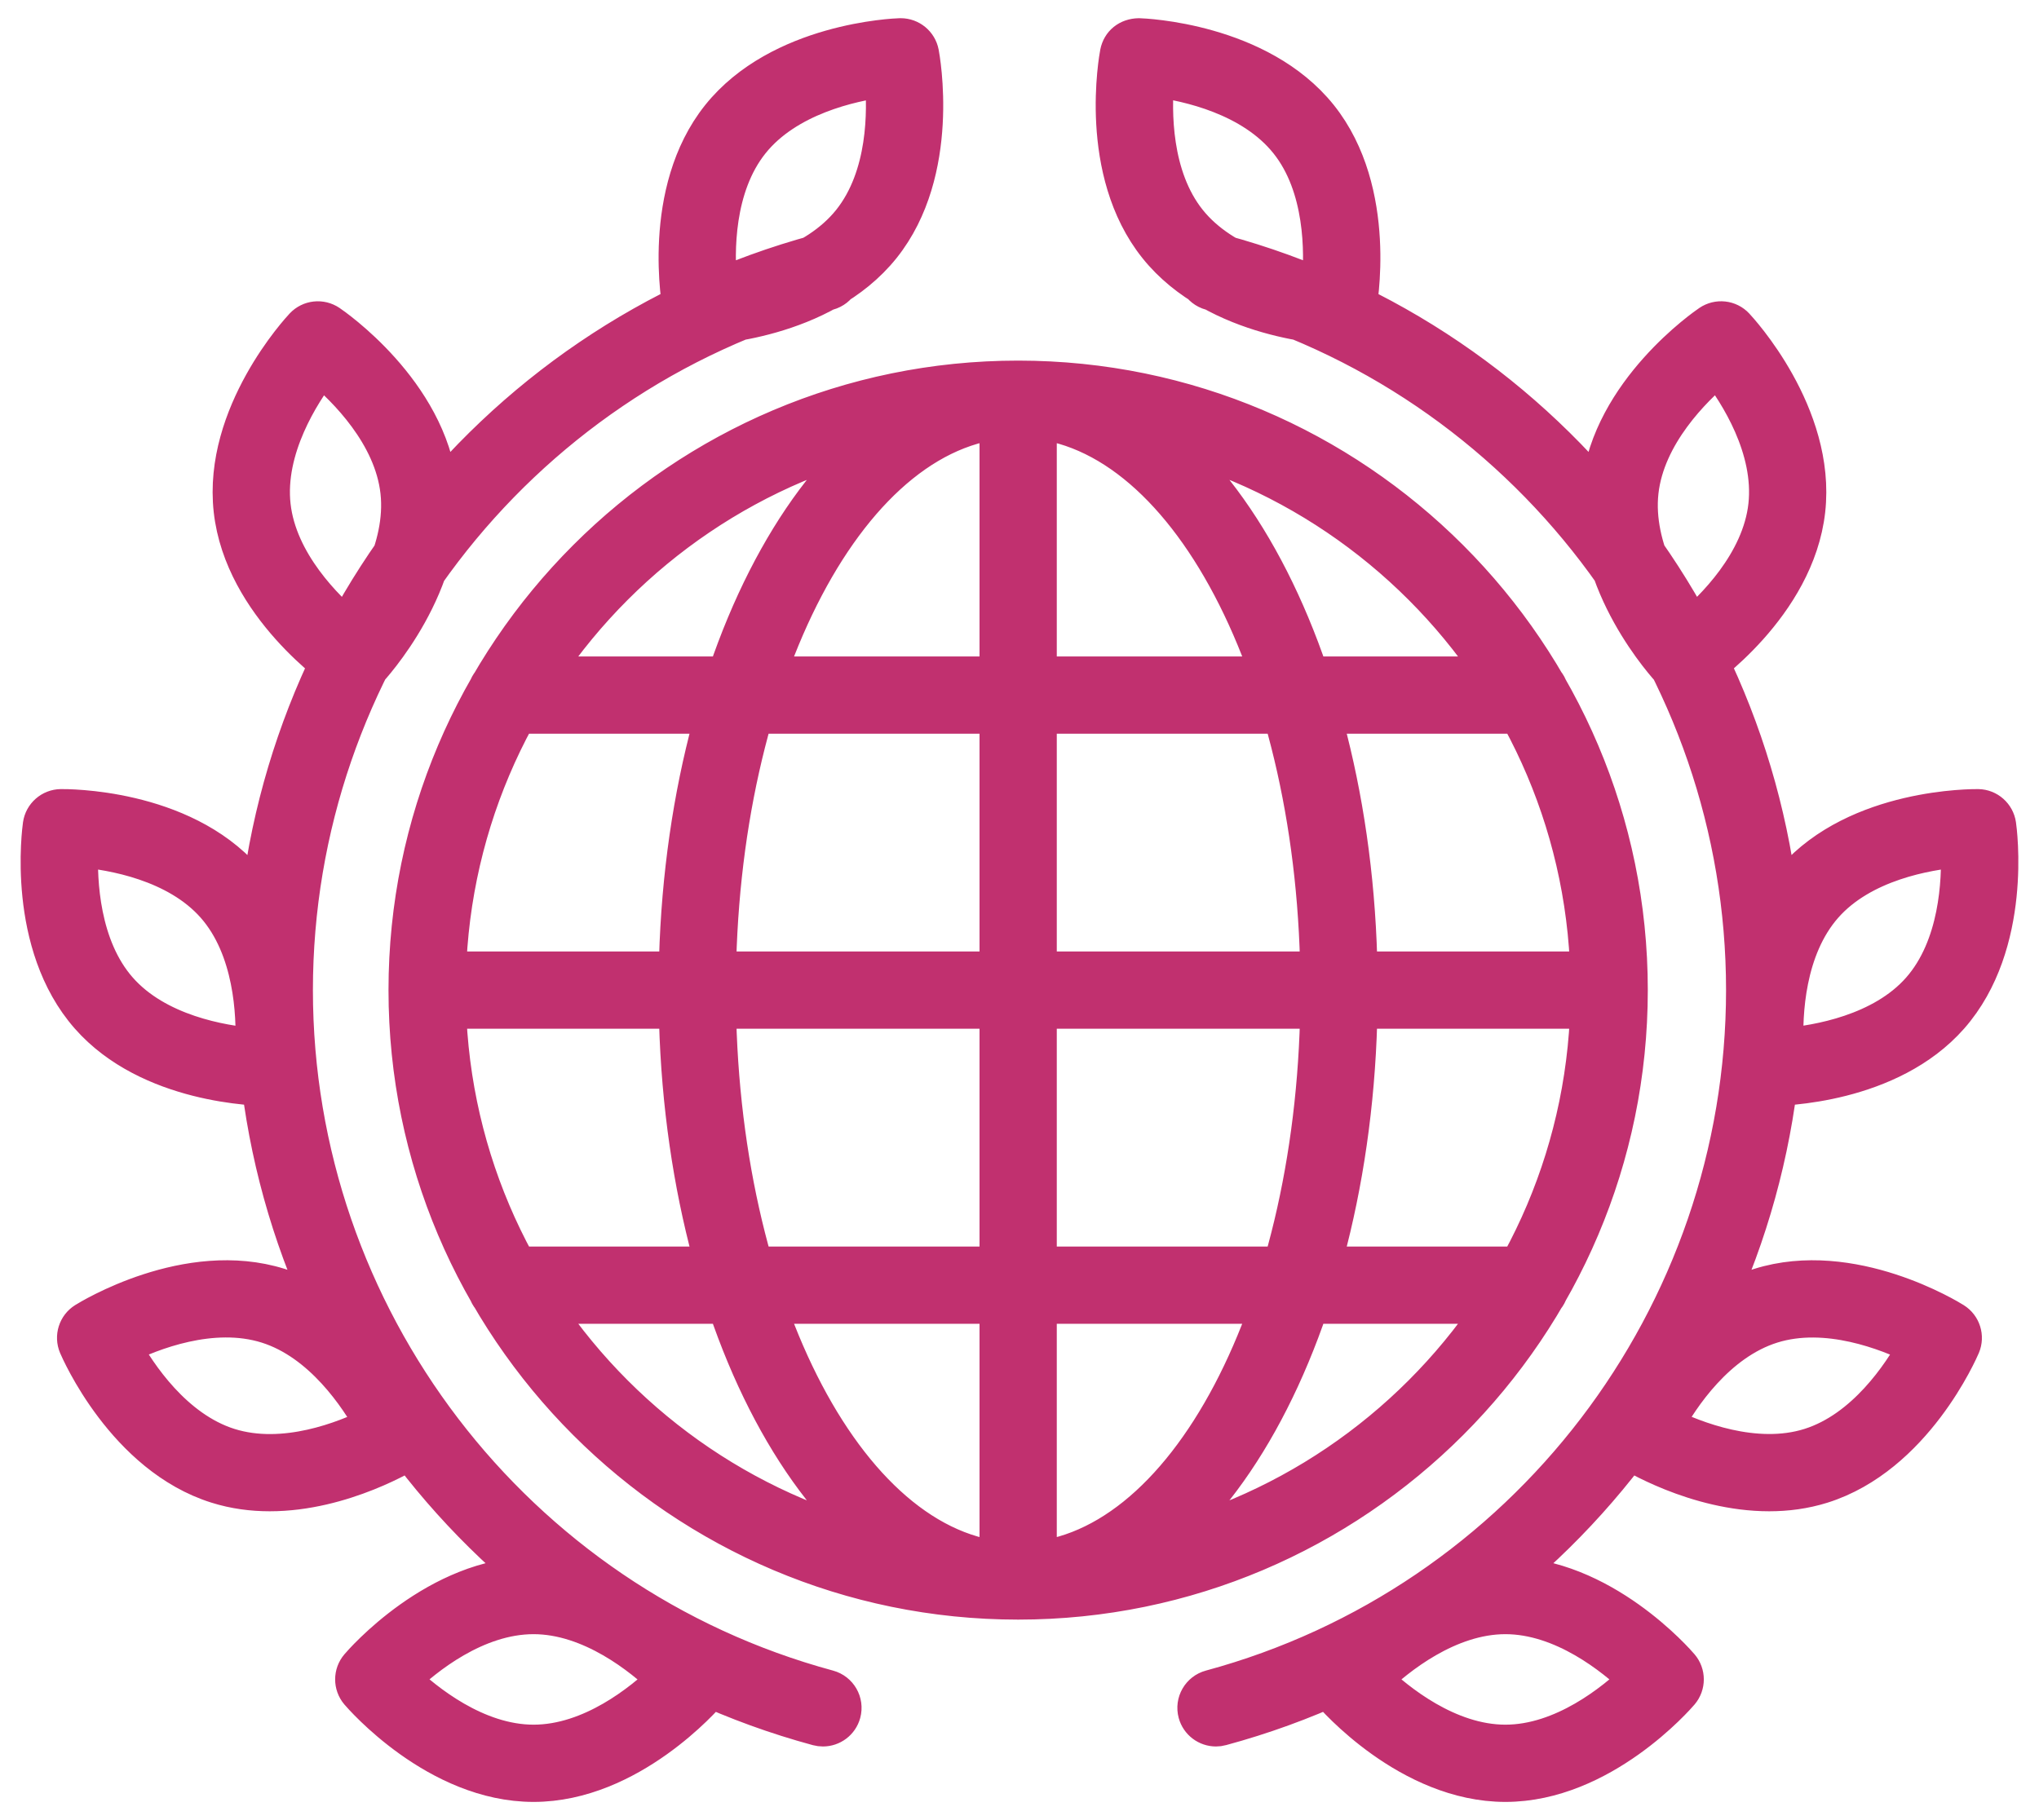 <svg width="56" height="50" viewBox="0 0 56 50" fill="none" xmlns="http://www.w3.org/2000/svg">
<path d="M22.602 47.477C22.553 47.477 22.504 47.471 22.455 47.458C13.338 44.991 6.971 36.66 6.971 27.199C6.971 17.739 13.338 9.408 22.455 6.941C22.751 6.859 23.062 7.037 23.143 7.336C23.224 7.635 23.047 7.943 22.748 8.024C14.12 10.359 8.094 18.245 8.094 27.2C8.094 36.155 14.12 44.041 22.748 46.375C23.047 46.456 23.224 46.764 23.143 47.063C23.075 47.313 22.849 47.477 22.602 47.477Z" fill="#C1306F"/>
<path d="M14.654 49C12 49 9.925 46.6 9.838 46.498C9.66 46.288 9.66 45.979 9.839 45.77C9.925 45.667 12 43.27 14.654 43.27C17.306 43.27 19.381 45.667 19.467 45.77C19.645 45.979 19.646 46.288 19.467 46.498C19.38 46.6 17.306 49 14.654 49ZM11.046 46.133C11.676 46.737 13.078 47.878 14.654 47.878C16.235 47.878 17.632 46.738 18.26 46.135C17.63 45.532 16.228 44.392 14.654 44.392C13.071 44.392 11.674 45.531 11.046 46.133Z" fill="#C1306F"/>
<path d="M7.409 41.016C6.93 41.016 6.439 40.954 5.954 40.801C3.422 40.006 2.163 37.094 2.11 36.971C2.003 36.717 2.095 36.423 2.328 36.277C2.442 36.206 5.141 34.539 7.672 35.335C10.202 36.129 11.462 39.04 11.515 39.163C11.622 39.416 11.529 39.711 11.296 39.857C11.205 39.914 9.424 41.016 7.409 41.016ZM6.291 39.731C7.801 40.206 9.474 39.536 10.253 39.149C9.833 38.386 8.838 36.877 7.336 36.405C5.827 35.931 4.152 36.598 3.371 36.985C3.792 37.75 4.788 39.258 6.291 39.731Z" fill="#C1306F"/>
<path d="M7.448 29.886C7.05 29.886 4.097 29.82 2.43 27.926C0.676 25.933 1.108 22.791 1.127 22.657C1.166 22.385 1.398 22.181 1.673 22.177C1.809 22.176 4.978 22.148 6.731 24.141C8.483 26.131 8.053 29.272 8.035 29.405C7.996 29.677 7.764 29.882 7.488 29.886C7.482 29.886 7.468 29.886 7.448 29.886ZM3.272 27.185C4.317 28.371 6.095 28.667 6.963 28.74C6.999 27.868 6.928 26.063 5.889 24.882C4.848 23.699 3.068 23.399 2.198 23.324C2.161 24.196 2.231 26.002 3.272 27.185Z" fill="#C1306F"/>
<path d="M9.701 18.619C9.592 18.619 9.482 18.587 9.386 18.523C9.275 18.447 6.66 16.651 6.367 14.016C6.073 11.378 8.229 9.05 8.321 8.953C8.51 8.752 8.816 8.719 9.044 8.873C9.155 8.948 11.768 10.744 12.062 13.382C12.355 16.017 10.201 18.345 10.109 18.442C10.001 18.559 9.851 18.619 9.701 18.619ZM8.816 10.113C8.287 10.807 7.308 12.326 7.483 13.892C7.657 15.455 8.944 16.721 9.614 17.282C10.143 16.588 11.121 15.07 10.947 13.506C10.774 11.941 9.486 10.674 8.816 10.113Z" fill="#C1306F"/>
<path d="M19.257 8.975C18.989 8.975 18.757 8.785 18.707 8.52C18.681 8.389 18.102 5.269 19.758 3.198C21.416 1.126 24.586 1.004 24.72 1C24.726 1 24.732 1 24.737 1C25.005 1 25.237 1.19 25.288 1.455C25.313 1.587 25.89 4.705 24.233 6.777C22.576 8.848 19.409 8.971 19.274 8.975C19.268 8.975 19.262 8.975 19.257 8.975ZM20.634 3.9C19.646 5.134 19.664 6.937 19.744 7.805C20.608 7.689 22.373 7.306 23.356 6.077C24.344 4.841 24.328 3.039 24.25 2.172C23.385 2.287 21.618 2.669 20.634 3.9Z" fill="#C1306F"/>
<path d="M33.396 47.477C33.149 47.477 32.923 47.313 32.855 47.063C32.774 46.764 32.951 46.456 33.25 46.375C41.879 44.04 47.905 36.155 47.905 27.199C47.905 18.244 41.879 10.359 33.25 8.024C32.951 7.943 32.774 7.635 32.855 7.336C32.936 7.036 33.247 6.857 33.543 6.941C42.66 9.408 49.028 17.739 49.028 27.199C49.028 36.66 42.66 44.991 33.543 47.457C33.495 47.471 33.445 47.477 33.396 47.477Z" fill="#C1306F"/>
<path d="M41.345 49C38.693 49 36.618 46.6 36.531 46.498C36.353 46.288 36.353 45.979 36.532 45.77C36.619 45.667 38.694 43.27 41.345 43.27C43.998 43.27 46.073 45.667 46.16 45.77C46.339 45.979 46.339 46.288 46.161 46.498C46.074 46.6 43.998 49 41.345 49ZM37.739 46.134C38.37 46.738 39.771 47.878 41.345 47.878C42.92 47.878 44.321 46.738 44.953 46.134C44.321 45.531 42.92 44.392 41.345 44.392C39.771 44.392 38.37 45.531 37.739 46.134Z" fill="#C1306F"/>
<path d="M48.59 41.016C46.574 41.016 44.793 39.914 44.701 39.857C44.468 39.711 44.376 39.417 44.483 39.163C44.535 39.04 45.796 36.13 48.326 35.335C50.857 34.539 53.555 36.206 53.669 36.278C53.902 36.424 53.995 36.718 53.888 36.971C53.835 37.095 52.576 40.006 50.043 40.802C49.559 40.954 49.068 41.016 48.59 41.016ZM45.744 39.147C46.527 39.533 48.206 40.203 49.707 39.731C51.21 39.258 52.205 37.751 52.626 36.986C51.843 36.6 50.164 35.934 48.663 36.405C47.154 36.879 46.163 38.384 45.744 39.147Z" fill="#C1306F"/>
<path d="M48.551 29.886C48.531 29.886 48.517 29.886 48.511 29.886C48.236 29.881 48.004 29.677 47.965 29.405C47.946 29.272 47.515 26.131 49.267 24.14C51.021 22.147 54.199 22.177 54.326 22.177C54.601 22.181 54.832 22.385 54.872 22.657C54.892 22.79 55.323 25.933 53.569 27.926C51.902 29.82 48.95 29.886 48.551 29.886ZM53.801 23.324C52.931 23.4 51.15 23.699 50.11 24.881C49.065 26.069 48.997 27.869 49.035 28.739C49.904 28.664 51.687 28.366 52.726 27.185C53.767 26.002 53.837 24.196 53.801 23.324Z" fill="#C1306F"/>
<path d="M46.297 18.619C46.147 18.619 45.998 18.559 45.888 18.442C45.796 18.345 43.642 16.018 43.936 13.382C44.229 10.744 46.842 8.948 46.953 8.873C47.18 8.719 47.487 8.751 47.676 8.953C47.768 9.051 49.925 11.378 49.631 14.016C49.337 16.651 46.722 18.447 46.611 18.523C46.516 18.587 46.406 18.619 46.297 18.619ZM47.182 10.113C46.514 10.673 45.226 11.94 45.051 13.506C44.877 15.07 45.855 16.588 46.384 17.282C47.053 16.721 48.341 15.455 48.516 13.892C48.691 12.319 47.713 10.804 47.182 10.113Z" fill="#C1306F"/>
<path d="M36.742 8.975C36.736 8.975 36.73 8.975 36.725 8.975C36.59 8.971 33.422 8.848 31.766 6.777C30.108 4.705 30.685 1.587 30.71 1.455C30.763 1.185 30.979 1.006 31.279 1C31.413 1.004 34.584 1.126 36.242 3.198C37.897 5.269 37.319 8.389 37.293 8.52C37.241 8.786 37.01 8.975 36.742 8.975ZM31.75 2.17C31.673 3.04 31.657 4.846 32.642 6.077C33.625 7.305 35.389 7.688 36.255 7.805C36.332 6.935 36.348 5.128 35.365 3.9C34.376 2.663 32.613 2.284 31.75 2.17Z" fill="#C1306F"/>
<path d="M27.963 43.992C18.703 43.992 11.17 36.459 11.17 27.199C11.17 17.94 18.703 10.406 27.963 10.406C37.222 10.406 44.756 17.94 44.756 27.199C44.756 36.459 37.222 43.992 27.963 43.992ZM27.963 11.529C19.322 11.529 12.292 18.558 12.292 27.199C12.292 35.84 19.322 42.87 27.963 42.87C36.604 42.87 43.634 35.84 43.634 27.199C43.634 18.558 36.604 11.529 27.963 11.529Z" fill="#C1306F"/>
<path d="M27.963 43.992C22.794 43.992 18.588 36.459 18.588 27.199C18.588 17.94 22.794 10.406 27.963 10.406C33.132 10.406 37.337 17.94 37.337 27.199C37.337 36.459 33.132 43.992 27.963 43.992ZM27.963 11.529C23.412 11.529 19.71 18.558 19.71 27.199C19.71 35.84 23.412 42.87 27.963 42.87C32.513 42.87 36.215 35.84 36.215 27.199C36.215 18.558 32.514 11.529 27.963 11.529Z" fill="#C1306F"/>
<path d="M42.03 19.656H13.897C13.587 19.656 13.336 19.405 13.336 19.095C13.336 18.785 13.587 18.534 13.897 18.534H42.03C42.34 18.534 42.591 18.785 42.591 19.095C42.591 19.405 42.339 19.656 42.03 19.656Z" fill="#C1306F"/>
<path d="M44.195 27.76H11.732C11.421 27.76 11.17 27.509 11.17 27.199C11.17 26.889 11.421 26.638 11.732 26.638H44.195C44.505 26.638 44.756 26.889 44.756 27.199C44.756 27.509 44.505 27.76 44.195 27.76Z" fill="#C1306F"/>
<path d="M42.03 35.865H13.897C13.587 35.865 13.336 35.614 13.336 35.304C13.336 34.994 13.587 34.743 13.897 34.743H42.03C42.34 34.743 42.591 34.994 42.591 35.304C42.591 35.614 42.339 35.865 42.03 35.865Z" fill="#C1306F"/>
<path d="M27.963 43.992C27.652 43.992 27.402 43.742 27.402 43.431V10.968C27.402 10.657 27.652 10.406 27.963 10.406C28.273 10.406 28.524 10.657 28.524 10.968V43.431C28.524 43.741 28.273 43.992 27.963 43.992Z" fill="#C1306F"/>
<path d="M49.074 13.954H49.079M27.963 43.992C18.703 43.992 11.17 36.459 11.17 27.199M27.963 43.992C37.222 43.992 44.756 36.459 44.756 27.199M27.963 43.992C22.794 43.992 18.588 36.459 18.588 27.199C18.588 17.94 22.794 10.406 27.963 10.406M27.963 43.992C33.132 43.992 37.337 36.459 37.337 27.199C37.337 17.94 33.132 10.406 27.963 10.406M27.963 43.992C27.652 43.992 27.402 43.742 27.402 43.431V10.968C27.402 10.657 27.652 10.406 27.963 10.406M27.963 43.992C28.273 43.992 28.524 43.741 28.524 43.431V10.968C28.524 10.657 28.273 10.406 27.963 10.406M11.17 27.199C11.17 17.94 18.703 10.406 27.963 10.406M11.17 27.199C11.17 27.509 11.421 27.76 11.732 27.76H44.195C44.505 27.76 44.756 27.509 44.756 27.199M11.17 27.199C11.17 26.889 11.421 26.638 11.732 26.638H44.195C44.505 26.638 44.756 26.889 44.756 27.199M27.963 10.406C37.222 10.406 44.756 17.94 44.756 27.199M27.963 11.529C19.322 11.529 12.292 18.558 12.292 27.199C12.292 35.84 19.322 42.87 27.963 42.87M27.963 11.529C36.604 11.529 43.634 18.558 43.634 27.199C43.634 35.84 36.604 42.87 27.963 42.87M27.963 11.529C23.412 11.529 19.71 18.558 19.71 27.199C19.71 35.84 23.412 42.87 27.963 42.87M27.963 11.529C32.514 11.529 36.215 18.558 36.215 27.199C36.215 35.84 32.513 42.87 27.963 42.87M22.602 47.477C22.553 47.477 22.504 47.471 22.455 47.458C13.338 44.991 6.971 36.66 6.971 27.199C6.971 17.739 13.338 9.408 22.455 6.941C22.751 6.859 23.062 7.037 23.143 7.336C23.224 7.635 23.047 7.943 22.748 8.024C14.12 10.359 8.094 18.245 8.094 27.2C8.094 36.155 14.12 44.041 22.748 46.375C23.047 46.456 23.224 46.764 23.143 47.063C23.075 47.313 22.849 47.477 22.602 47.477ZM14.654 49C12 49 9.925 46.6 9.838 46.498C9.66 46.288 9.66 45.979 9.839 45.77C9.925 45.667 12 43.27 14.654 43.27C17.306 43.27 19.381 45.667 19.467 45.77C19.645 45.979 19.646 46.288 19.467 46.498C19.38 46.6 17.306 49 14.654 49ZM11.046 46.133C11.676 46.737 13.078 47.878 14.654 47.878C16.235 47.878 17.632 46.738 18.26 46.135C17.63 45.532 16.228 44.392 14.654 44.392C13.071 44.392 11.674 45.531 11.046 46.133ZM7.409 41.016C6.93 41.016 6.439 40.954 5.954 40.801C3.422 40.006 2.163 37.094 2.11 36.971C2.003 36.717 2.095 36.423 2.328 36.277C2.442 36.206 5.141 34.539 7.672 35.335C10.202 36.129 11.462 39.04 11.515 39.163C11.622 39.416 11.529 39.711 11.296 39.857C11.205 39.914 9.424 41.016 7.409 41.016ZM6.291 39.731C7.801 40.206 9.474 39.536 10.253 39.149C9.833 38.386 8.838 36.877 7.336 36.405C5.827 35.931 4.152 36.598 3.371 36.985C3.792 37.75 4.788 39.258 6.291 39.731ZM7.448 29.886C7.05 29.886 4.097 29.82 2.43 27.926C0.676 25.933 1.108 22.791 1.127 22.657C1.166 22.385 1.398 22.181 1.673 22.177C1.809 22.176 4.978 22.148 6.731 24.141C8.483 26.131 8.053 29.272 8.035 29.405C7.996 29.677 7.764 29.882 7.488 29.886C7.482 29.886 7.468 29.886 7.448 29.886ZM3.272 27.185C4.317 28.371 6.095 28.667 6.963 28.74C6.999 27.868 6.928 26.063 5.889 24.882C4.848 23.699 3.068 23.399 2.198 23.324C2.161 24.196 2.231 26.002 3.272 27.185ZM9.701 18.619C9.592 18.619 9.482 18.587 9.386 18.523C9.275 18.447 6.66 16.651 6.367 14.016C6.073 11.378 8.229 9.05 8.321 8.953C8.51 8.752 8.816 8.719 9.044 8.873C9.155 8.948 11.768 10.744 12.062 13.382C12.355 16.017 10.201 18.345 10.109 18.442C10.001 18.559 9.851 18.619 9.701 18.619ZM8.816 10.113C8.287 10.807 7.308 12.326 7.483 13.892C7.657 15.455 8.944 16.721 9.614 17.282C10.143 16.588 11.121 15.07 10.947 13.506C10.774 11.941 9.486 10.674 8.816 10.113ZM19.257 8.975C18.989 8.975 18.757 8.785 18.707 8.52C18.681 8.389 18.102 5.269 19.758 3.198C21.416 1.126 24.586 1.004 24.72 1C24.726 1 24.732 1 24.737 1C25.005 1 25.237 1.19 25.288 1.455C25.313 1.587 25.89 4.705 24.233 6.777C22.576 8.848 19.409 8.971 19.274 8.975C19.268 8.975 19.262 8.975 19.257 8.975ZM20.634 3.9C19.646 5.134 19.664 6.937 19.744 7.805C20.608 7.689 22.373 7.306 23.356 6.077C24.344 4.841 24.328 3.039 24.25 2.172C23.385 2.287 21.618 2.669 20.634 3.9ZM33.396 47.477C33.149 47.477 32.923 47.313 32.855 47.063C32.774 46.764 32.951 46.456 33.25 46.375C41.879 44.04 47.905 36.155 47.905 27.199C47.905 18.244 41.879 10.359 33.25 8.024C32.951 7.943 32.774 7.635 32.855 7.336C32.936 7.036 33.247 6.857 33.543 6.941C42.66 9.408 49.028 17.739 49.028 27.199C49.028 36.66 42.66 44.991 33.543 47.457C33.495 47.471 33.445 47.477 33.396 47.477ZM41.345 49C38.693 49 36.618 46.6 36.531 46.498C36.353 46.288 36.353 45.979 36.532 45.77C36.619 45.667 38.694 43.27 41.345 43.27C43.998 43.27 46.073 45.667 46.16 45.77C46.339 45.979 46.339 46.288 46.161 46.498C46.074 46.6 43.998 49 41.345 49ZM37.739 46.134C38.37 46.738 39.771 47.878 41.345 47.878C42.92 47.878 44.321 46.738 44.953 46.134C44.321 45.531 42.92 44.392 41.345 44.392C39.771 44.392 38.37 45.531 37.739 46.134ZM48.59 41.016C46.574 41.016 44.793 39.914 44.701 39.857C44.468 39.711 44.376 39.417 44.483 39.163C44.535 39.04 45.796 36.13 48.326 35.335C50.857 34.539 53.555 36.206 53.669 36.278C53.902 36.424 53.995 36.718 53.888 36.971C53.835 37.095 52.576 40.006 50.043 40.802C49.559 40.954 49.068 41.016 48.59 41.016ZM45.744 39.147C46.527 39.533 48.206 40.203 49.707 39.731C51.21 39.258 52.205 37.751 52.626 36.986C51.843 36.6 50.164 35.934 48.663 36.405C47.154 36.879 46.163 38.384 45.744 39.147ZM48.551 29.886C48.531 29.886 48.517 29.886 48.511 29.886C48.236 29.881 48.004 29.677 47.965 29.405C47.946 29.272 47.515 26.131 49.267 24.14C51.021 22.147 54.199 22.177 54.326 22.177C54.601 22.181 54.832 22.385 54.872 22.657C54.892 22.79 55.323 25.933 53.569 27.926C51.902 29.82 48.95 29.886 48.551 29.886ZM53.801 23.324C52.931 23.4 51.15 23.699 50.11 24.881C49.065 26.069 48.997 27.869 49.035 28.739C49.904 28.664 51.687 28.366 52.726 27.185C53.767 26.002 53.837 24.196 53.801 23.324ZM46.297 18.619C46.147 18.619 45.998 18.559 45.888 18.442C45.796 18.345 43.642 16.018 43.936 13.382C44.229 10.744 46.842 8.948 46.953 8.873C47.18 8.719 47.487 8.751 47.676 8.953C47.768 9.051 49.925 11.378 49.631 14.016C49.337 16.651 46.722 18.447 46.611 18.523C46.516 18.587 46.406 18.619 46.297 18.619ZM47.182 10.113C46.514 10.673 45.226 11.94 45.051 13.506C44.877 15.07 45.855 16.588 46.384 17.282C47.053 16.721 48.341 15.455 48.516 13.892C48.691 12.319 47.713 10.804 47.182 10.113ZM36.742 8.975C36.736 8.975 36.73 8.975 36.725 8.975C36.59 8.971 33.422 8.848 31.766 6.777C30.108 4.705 30.685 1.587 30.71 1.455C30.763 1.185 30.979 1.006 31.279 1C31.413 1.004 34.584 1.126 36.242 3.198C37.897 5.269 37.319 8.389 37.293 8.52C37.241 8.786 37.01 8.975 36.742 8.975ZM31.75 2.17C31.673 3.04 31.657 4.846 32.642 6.077C33.625 7.305 35.389 7.688 36.255 7.805C36.332 6.935 36.348 5.128 35.365 3.9C34.376 2.663 32.613 2.284 31.75 2.17ZM42.03 19.656H13.897C13.587 19.656 13.336 19.405 13.336 19.095C13.336 18.785 13.587 18.534 13.897 18.534H42.03C42.34 18.534 42.591 18.785 42.591 19.095C42.591 19.405 42.339 19.656 42.03 19.656ZM42.03 35.865H13.897C13.587 35.865 13.336 35.614 13.336 35.304C13.336 34.994 13.587 34.743 13.897 34.743H42.03C42.34 34.743 42.591 34.994 42.591 35.304C42.591 35.614 42.339 35.865 42.03 35.865Z" stroke="#C1306F"/>
</svg>
